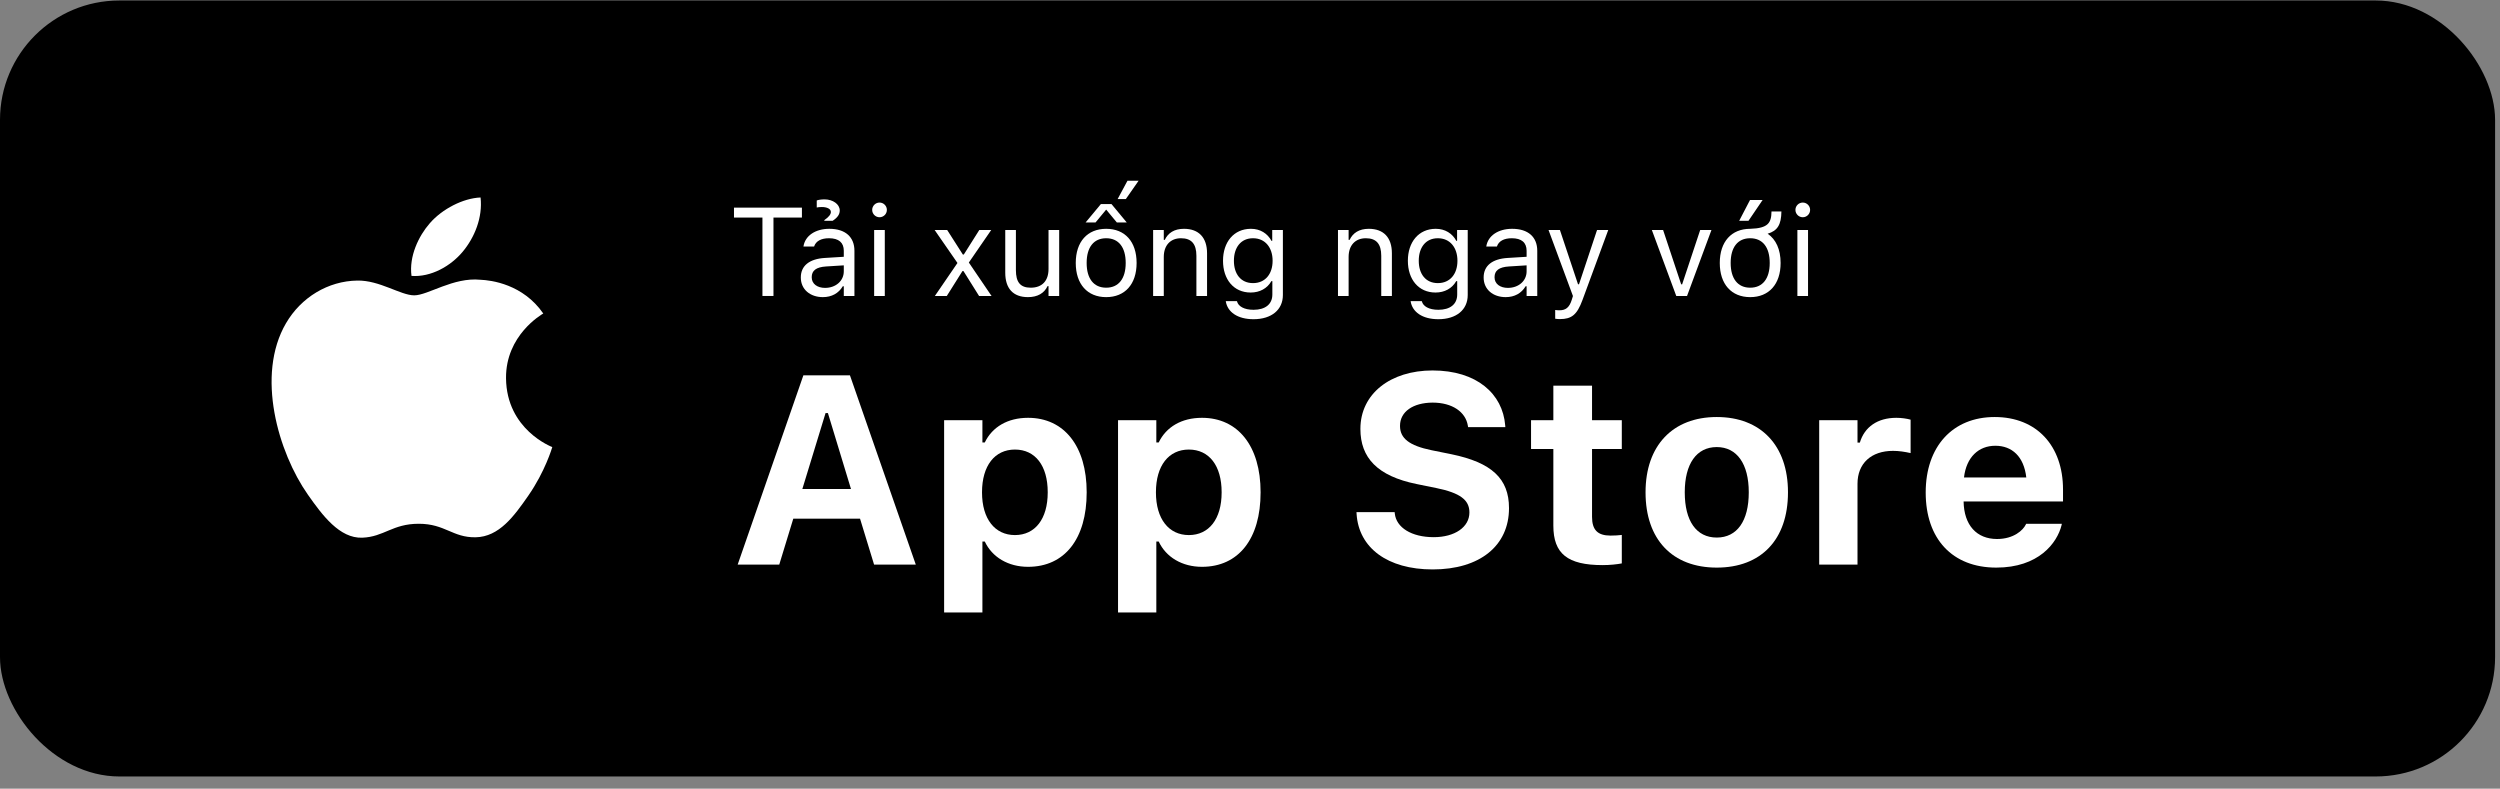 <svg width="168" height="53" viewBox="0 0 168 53" fill="none" xmlns="http://www.w3.org/2000/svg">
<rect x="0" y="0" width="168" height="53" fill="#808080" stroke="none"/>
<rect y="0.033" width="167.67" height="52.146" rx="8.022" fill="black"/>
<path d="M51.236 19.889H51.977V14.62H53.889V13.953H49.324V14.62H51.236V19.889Z" fill="white"/>
<path d="M55.395 14.838H55.954C56.283 14.62 56.431 14.41 56.431 14.143C56.431 13.727 55.971 13.398 55.411 13.398C55.181 13.398 54.967 13.435 54.885 13.472V13.945C54.959 13.929 55.062 13.912 55.226 13.912C55.567 13.912 55.835 14.031 55.835 14.245C55.835 14.402 55.699 14.583 55.395 14.792V14.838ZM55.296 19.967C55.892 19.967 56.357 19.707 56.637 19.235H56.703V19.889H57.418V16.853C57.418 15.932 56.814 15.376 55.732 15.376C54.786 15.376 54.111 15.845 53.996 16.54L53.992 16.565H54.708L54.712 16.553C54.827 16.207 55.177 16.01 55.707 16.01C56.369 16.01 56.703 16.306 56.703 16.853V17.256L55.432 17.334C54.399 17.396 53.815 17.852 53.815 18.642V18.651C53.815 19.457 54.453 19.967 55.296 19.967ZM54.547 18.634V18.626C54.547 18.186 54.843 17.947 55.518 17.906L56.703 17.832V18.235C56.703 18.868 56.172 19.346 55.444 19.346C54.93 19.346 54.547 19.082 54.547 18.634Z" fill="white"/>
<path d="M59.105 14.599C59.376 14.599 59.598 14.377 59.598 14.105C59.598 13.834 59.376 13.612 59.105 13.612C58.833 13.612 58.611 13.834 58.611 14.105C58.611 14.377 58.833 14.599 59.105 14.599ZM58.743 19.889H59.458V15.455H58.743V19.889Z" fill="white"/>
<path d="M62.823 19.889H63.625L64.678 18.215H64.744L65.793 19.889H66.632L65.106 17.643L66.611 15.455H65.809L64.768 17.104H64.703L63.65 15.455H62.806L64.341 17.672L62.823 19.889Z" fill="white"/>
<path d="M69.079 19.967C69.729 19.967 70.177 19.699 70.395 19.226H70.461V19.889H71.177V15.455H70.461V18.079C70.461 18.856 70.045 19.333 69.264 19.333C68.556 19.333 68.269 18.951 68.269 18.153V15.455H67.553V18.326C67.553 19.374 68.071 19.967 69.079 19.967Z" fill="white"/>
<path d="M75.105 13.377H75.656L76.515 12.144H75.767L75.105 13.377ZM72.953 14.949H73.62L74.335 14.085L75.051 14.949H75.717L74.693 13.715H73.978L72.953 14.949ZM74.335 19.967C75.598 19.967 76.38 19.095 76.38 17.676V17.667C76.38 16.244 75.598 15.376 74.335 15.376C73.073 15.376 72.291 16.244 72.291 17.667V17.676C72.291 19.095 73.073 19.967 74.335 19.967ZM74.335 19.333C73.496 19.333 73.023 18.72 73.023 17.676V17.667C73.023 16.619 73.496 16.01 74.335 16.01C75.174 16.01 75.647 16.619 75.647 17.667V17.676C75.647 18.72 75.174 19.333 74.335 19.333Z" fill="white"/>
<path d="M77.49 19.889H78.206V17.264C78.206 16.487 78.654 16.01 79.362 16.01C80.069 16.01 80.398 16.392 80.398 17.19V19.889H81.114V17.018C81.114 15.965 80.558 15.376 79.563 15.376C78.909 15.376 78.494 15.652 78.272 16.121H78.206V15.455H77.49V19.889Z" fill="white"/>
<path d="M84.236 21.451C85.445 21.451 86.21 20.818 86.21 19.827V15.455H85.494V16.187H85.445C85.173 15.685 84.688 15.376 84.063 15.376C82.903 15.376 82.187 16.277 82.187 17.519V17.528C82.187 18.77 82.899 19.658 84.046 19.658C84.655 19.658 85.157 19.383 85.437 18.893H85.502V19.79C85.502 20.444 85.029 20.818 84.236 20.818C83.598 20.818 83.203 20.579 83.125 20.242L83.121 20.238H82.381L82.372 20.242C82.483 20.97 83.166 21.451 84.236 21.451ZM84.203 19.025C83.38 19.025 82.919 18.408 82.919 17.528V17.519C82.919 16.639 83.38 16.01 84.203 16.01C85.021 16.01 85.519 16.639 85.519 17.519V17.528C85.519 18.408 85.025 19.025 84.203 19.025Z" fill="white"/>
<path d="M89.912 19.889H90.627V17.264C90.627 16.487 91.076 16.01 91.783 16.01C92.49 16.01 92.82 16.392 92.82 17.19V19.889H93.535V17.018C93.535 15.965 92.98 15.376 91.985 15.376C91.331 15.376 90.915 15.652 90.693 16.121H90.627V15.455H89.912V19.889Z" fill="white"/>
<path d="M96.657 21.451C97.866 21.451 98.631 20.818 98.631 19.827V15.455H97.916V16.187H97.866C97.595 15.685 97.109 15.376 96.484 15.376C95.325 15.376 94.609 16.277 94.609 17.519V17.528C94.609 18.77 95.32 19.658 96.468 19.658C97.077 19.658 97.578 19.383 97.858 18.893H97.924V19.79C97.924 20.444 97.451 20.818 96.657 20.818C96.02 20.818 95.625 20.579 95.547 20.242L95.543 20.238H94.802L94.794 20.242C94.905 20.97 95.588 21.451 96.657 21.451ZM96.624 19.025C95.802 19.025 95.341 18.408 95.341 17.528V17.519C95.341 16.639 95.802 16.01 96.624 16.01C97.443 16.01 97.94 16.639 97.94 17.519V17.528C97.94 18.408 97.447 19.025 96.624 19.025Z" fill="white"/>
<path d="M101.181 19.967C101.778 19.967 102.243 19.707 102.522 19.235H102.588V19.889H103.304V16.853C103.304 15.932 102.699 15.376 101.617 15.376C100.671 15.376 99.997 15.845 99.882 16.54L99.878 16.565H100.593L100.597 16.553C100.713 16.207 101.062 16.01 101.593 16.01C102.255 16.01 102.588 16.306 102.588 16.853V17.256L101.317 17.334C100.285 17.396 99.701 17.852 99.701 18.642V18.651C99.701 19.457 100.338 19.967 101.181 19.967ZM100.433 18.634V18.626C100.433 18.186 100.729 17.947 101.404 17.906L102.588 17.832V18.235C102.588 18.868 102.058 19.346 101.33 19.346C100.815 19.346 100.433 19.082 100.433 18.634Z" fill="white"/>
<path d="M104.826 21.443C105.611 21.443 105.977 21.155 106.343 20.16L108.075 15.455H107.322L106.109 19.103H106.043L104.826 15.455H104.061L105.702 19.893L105.62 20.156C105.459 20.666 105.212 20.851 104.805 20.851C104.706 20.851 104.595 20.847 104.509 20.83V21.419C104.608 21.435 104.731 21.443 104.826 21.443Z" fill="white"/>
<path d="M112.645 19.889H113.369L115.01 15.455H114.253L113.04 19.107H112.974L111.76 15.455H111.004L112.645 19.889Z" fill="white"/>
<path d="M117.498 14.838L118.448 13.439H117.601L116.873 14.838H117.498ZM117.613 19.967C118.876 19.967 119.657 19.095 119.657 17.676V17.667C119.657 16.762 119.341 16.08 118.785 15.706C119.452 15.508 119.699 15.097 119.711 14.212H119.045C119.032 14.969 118.831 15.339 117.613 15.376C116.351 15.376 115.569 16.244 115.569 17.667V17.676C115.569 19.095 116.351 19.967 117.613 19.967ZM117.613 19.333C116.774 19.333 116.301 18.72 116.301 17.676V17.667C116.301 16.619 116.774 16.01 117.613 16.01C118.452 16.01 118.925 16.619 118.925 17.667V17.676C118.925 18.72 118.452 19.333 117.613 19.333Z" fill="white"/>
<path d="M121.146 14.599C121.418 14.599 121.64 14.377 121.64 14.105C121.64 13.834 121.418 13.612 121.146 13.612C120.875 13.612 120.653 13.834 120.653 14.105C120.653 14.377 120.875 14.599 121.146 14.599ZM120.784 19.889H121.5V15.455H120.784V19.889Z" fill="white"/>
<path d="M49.572 37.94H52.366L53.309 34.855H57.795L58.738 37.94H61.541L57.116 25.222H53.987L49.572 37.94ZM55.477 27.76H55.636L57.187 32.863H53.917L55.477 27.76Z" fill="white"/>
<path d="M63.445 41.157H66.018V36.389H66.177C66.671 37.446 67.755 38.09 69.085 38.09C71.544 38.09 73.025 36.212 73.025 33.092V33.075C73.025 29.981 71.509 28.077 69.085 28.077C67.71 28.077 66.679 28.694 66.177 29.734H66.018V28.236H63.445V41.157ZM68.204 35.957C66.856 35.957 65.992 34.873 65.992 33.092V33.075C65.992 31.294 66.847 30.21 68.204 30.21C69.57 30.21 70.407 31.294 70.407 33.075V33.092C70.407 34.873 69.561 35.957 68.204 35.957Z" fill="white"/>
<path d="M75.132 41.157H77.705V36.389H77.864C78.358 37.446 79.442 38.09 80.772 38.09C83.231 38.09 84.712 36.212 84.712 33.092V33.075C84.712 29.981 83.196 28.077 80.772 28.077C79.397 28.077 78.366 28.694 77.864 29.734H77.705V28.236H75.132V41.157ZM79.891 35.957C78.543 35.957 77.679 34.873 77.679 33.092V33.075C77.679 31.294 78.534 30.21 79.891 30.21C81.257 30.21 82.094 31.294 82.094 33.075V33.092C82.094 34.873 81.248 35.957 79.891 35.957Z" fill="white"/>
<path d="M96.276 38.266C99.449 38.266 101.405 36.671 101.405 34.15V34.141C101.405 32.158 100.233 31.083 97.545 30.527L96.197 30.254C94.698 29.946 94.081 29.452 94.081 28.624V28.615C94.081 27.663 94.954 27.064 96.267 27.055C97.607 27.055 98.488 27.689 98.638 28.597L98.656 28.703H101.159L101.15 28.588C100.982 26.464 99.237 24.895 96.267 24.895C93.447 24.895 91.419 26.456 91.419 28.818V28.826C91.419 30.757 92.556 31.991 95.201 32.528L96.54 32.801C98.118 33.127 98.744 33.595 98.744 34.432V34.441C98.744 35.419 97.765 36.098 96.346 36.098C94.857 36.098 93.826 35.454 93.729 34.502L93.72 34.414H91.155L91.164 34.555C91.314 36.812 93.235 38.266 96.276 38.266Z" fill="white"/>
<path d="M107.698 37.975C108.192 37.975 108.668 37.922 108.985 37.861V35.948C108.739 35.974 108.562 35.992 108.227 35.992C107.355 35.992 106.985 35.604 106.985 34.732V30.175H108.985V28.236H106.985V25.918H104.385V28.236H102.886V30.175H104.385V35.322C104.385 37.208 105.336 37.975 107.698 37.975Z" fill="white"/>
<path d="M115.366 38.143C118.354 38.143 120.152 36.256 120.152 33.092V33.075C120.152 29.937 118.328 28.024 115.366 28.024C112.405 28.024 110.581 29.946 110.581 33.075V33.092C110.581 36.248 112.379 38.143 115.366 38.143ZM115.366 36.124C113.992 36.124 113.216 35.005 113.216 33.092V33.075C113.216 31.18 114 30.043 115.366 30.043C116.724 30.043 117.517 31.18 117.517 33.075V33.092C117.517 35.005 116.733 36.124 115.366 36.124Z" fill="white"/>
<path d="M122.25 37.94H124.824V32.511C124.824 31.136 125.749 30.298 127.212 30.298C127.609 30.298 128.005 30.36 128.393 30.448V28.201C128.138 28.13 127.776 28.077 127.432 28.077C126.172 28.077 125.291 28.694 124.982 29.743H124.824V28.236H122.25V37.94Z" fill="white"/>
<path d="M134.149 38.143C136.987 38.143 138.238 36.503 138.538 35.287L138.555 35.199H136.158L136.132 35.252C135.955 35.622 135.33 36.221 134.201 36.221C132.835 36.221 131.98 35.296 131.954 33.7H138.635V32.898C138.635 29.963 136.872 28.024 134.043 28.024C131.214 28.024 129.407 30.008 129.407 33.092V33.101C129.407 36.212 131.196 38.143 134.149 38.143ZM134.087 29.955C135.206 29.955 136.008 30.677 136.167 32.087H131.98C132.139 30.713 132.968 29.955 134.087 29.955Z" fill="white"/>
<path d="M34.005 25.418C34.037 28.878 37.08 30.029 37.114 30.044C37.088 30.125 36.628 31.684 35.511 33.296C34.545 34.688 33.543 36.076 31.964 36.105C30.413 36.133 29.915 35.197 28.141 35.197C26.368 35.197 25.814 36.076 24.346 36.133C22.822 36.19 21.662 34.627 20.688 33.239C18.699 30.401 17.178 25.218 19.22 21.72C20.234 19.982 22.046 18.882 24.013 18.854C25.509 18.826 26.922 19.847 27.837 19.847C28.751 19.847 30.467 18.619 32.271 18.799C33.026 18.83 35.147 19.1 36.508 21.067C36.398 21.134 33.978 22.525 34.005 25.418V25.418ZM31.089 16.921C31.898 15.955 32.443 14.609 32.294 13.271C31.128 13.317 29.718 14.037 28.882 15.003C28.132 15.859 27.476 17.228 27.653 18.54C28.953 18.639 30.28 17.888 31.089 16.921" fill="white"/>
</svg>

